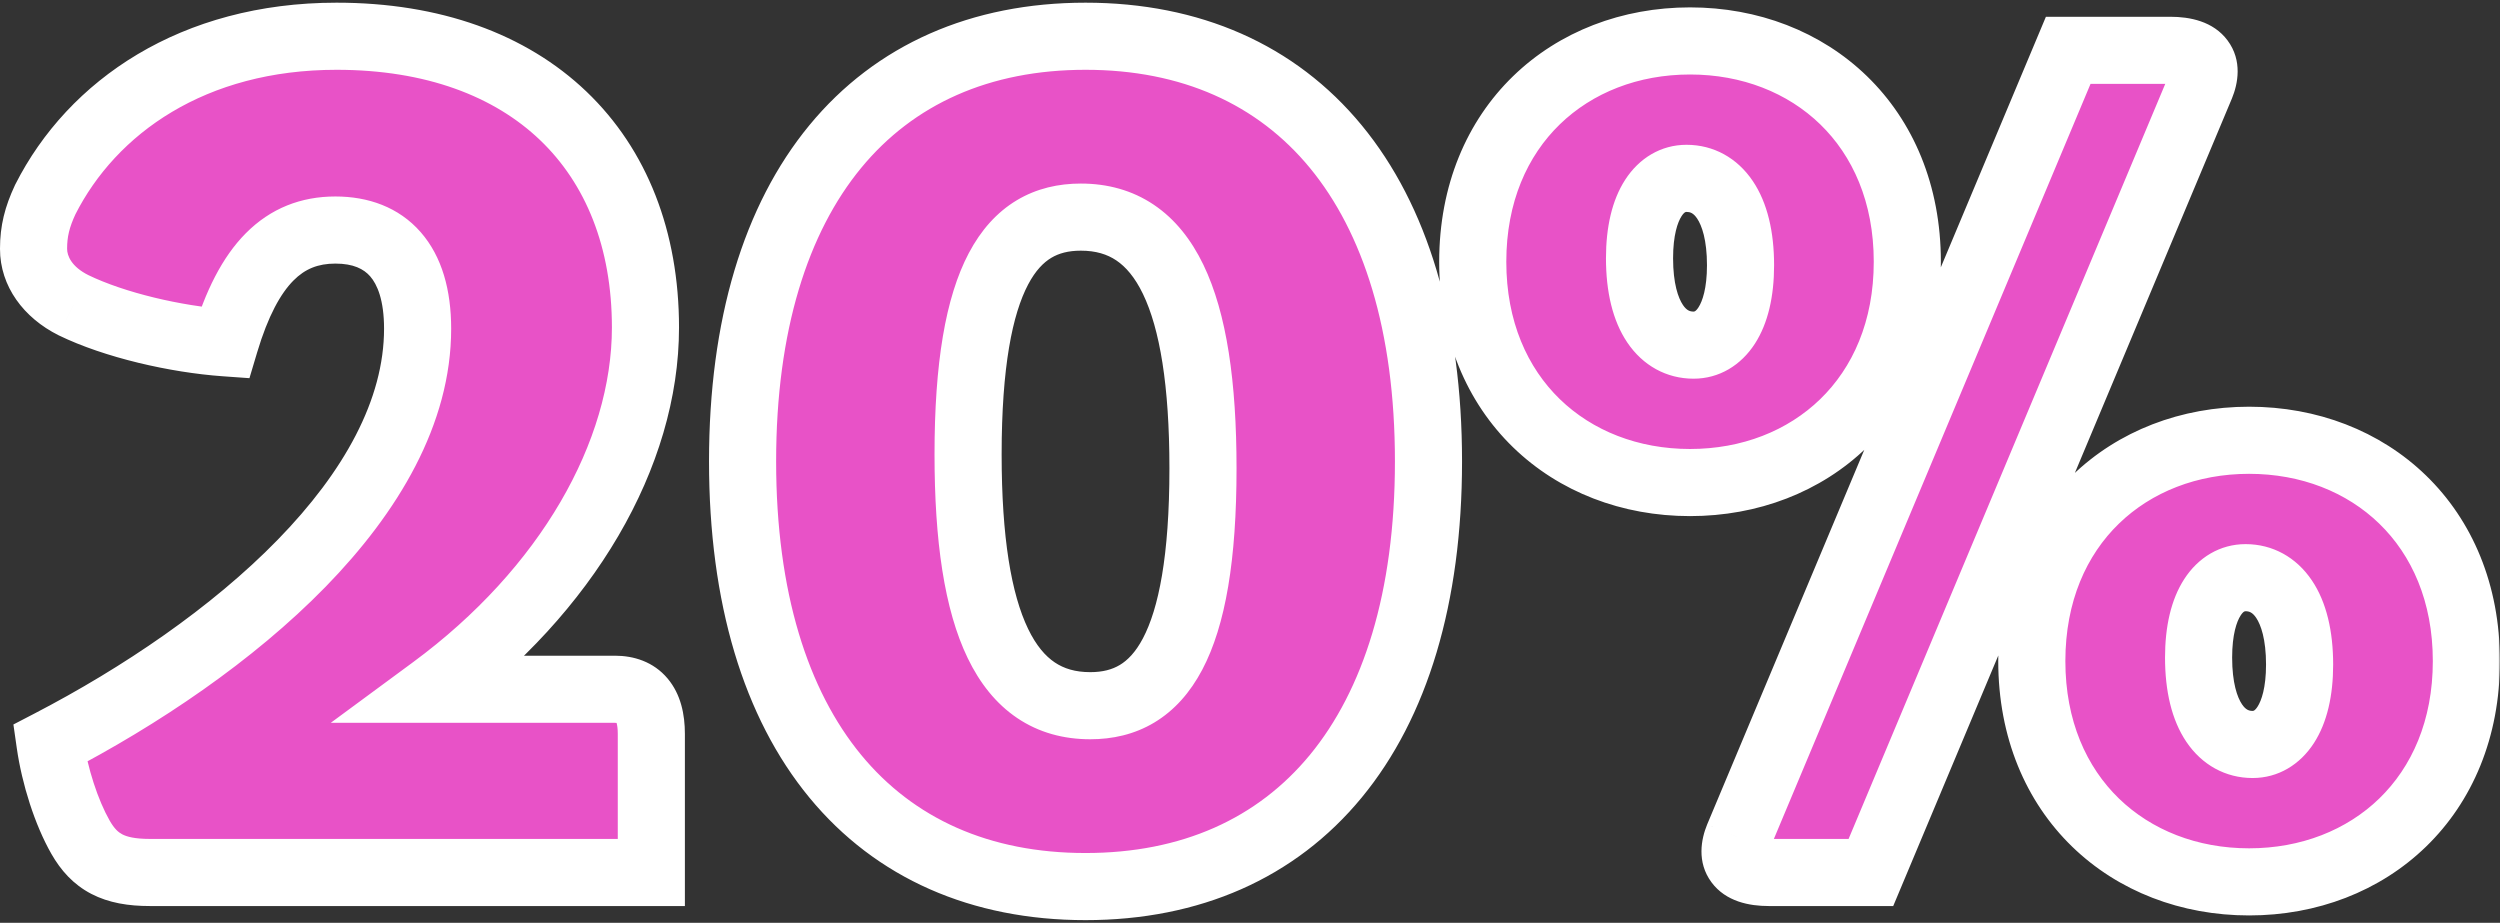 <?xml version="1.0" encoding="UTF-8"?> <svg xmlns="http://www.w3.org/2000/svg" width="745" height="275" viewBox="0 0 745 275" fill="none"><rect x="0" y="0" width="745" height="275" fill="#333333" stroke="none"/><mask id="path-1-outside-1_227_5" maskUnits="userSpaceOnUse" x="-1" y="0" width="746" height="275" fill="black"><rect fill="white" x="-1" width="746" height="275"></rect><path d="M14.898 221.5C68.798 193.5 124.448 147.65 124.448 97.95C124.448 78 114.998 68.55 99.948 68.55C84.548 68.55 74.048 78.7 67.048 102.15C52.348 101.1 34.148 96.9 21.898 90.95C14.198 87.1 9.998 80.8 9.998 74.15C9.998 68.9 11.048 64.7 13.498 59.45C27.498 31.8 57.598 10.8 100.298 10.8C157.698 10.8 192.348 45.1 192.348 97.6C192.348 135.4 168.898 176 128.998 205.4H183.248C190.248 205.4 194.098 209.6 194.098 218.7V260H44.648C33.798 260 28.198 256.85 23.998 249.5C19.798 242.15 16.298 231.3 14.898 221.5ZM323.488 10.8C386.138 10.8 425.688 56.3 425.688 137.5C425.688 218.7 386.138 264.2 323.488 264.2C260.838 264.2 221.288 218.7 221.288 137.5C221.288 56.3 260.838 10.8 323.488 10.8ZM324.888 210.3C345.538 210.3 358.488 192.8 358.488 139.6C358.488 89.2 346.938 64.7 322.088 64.7C301.438 64.7 288.488 82.2 288.488 135.4C288.488 185.8 300.038 210.3 324.888 210.3ZM557.529 260H527.079C517.629 260 515.529 255.45 517.979 249.5L616.329 15H646.779C656.229 15 658.329 19.55 655.879 25.5L557.529 260ZM568.379 78C568.379 118.6 539.329 143.8 503.629 143.8C467.929 143.8 438.879 118.6 438.879 78C438.879 37.4 467.929 12.2 503.629 12.2C539.329 12.2 568.379 37.4 568.379 78ZM518.679 79.05C518.679 61.55 511.679 53.15 502.579 53.15C494.879 53.15 488.579 60.85 488.579 76.95C488.579 94.45 495.579 102.85 504.679 102.85C512.379 102.85 518.679 95.15 518.679 79.05ZM734.979 197C734.979 237.6 705.929 262.8 670.229 262.8C634.529 262.8 605.479 237.6 605.479 197C605.479 156.4 634.529 131.2 670.229 131.2C705.929 131.2 734.979 156.4 734.979 197ZM685.279 198.05C685.279 180.55 678.279 172.15 669.179 172.15C661.479 172.15 655.179 179.85 655.179 195.95C655.179 213.45 662.179 221.85 671.279 221.85C678.979 221.85 685.279 214.15 685.279 198.05Z"></path></mask><path d="M14.898 221.5C68.798 193.5 124.448 147.65 124.448 97.95C124.448 78 114.998 68.55 99.948 68.55C84.548 68.55 74.048 78.7 67.048 102.15C52.348 101.1 34.148 96.9 21.898 90.95C14.198 87.1 9.998 80.8 9.998 74.15C9.998 68.9 11.048 64.7 13.498 59.45C27.498 31.8 57.598 10.8 100.298 10.8C157.698 10.8 192.348 45.1 192.348 97.6C192.348 135.4 168.898 176 128.998 205.4H183.248C190.248 205.4 194.098 209.6 194.098 218.7V260H44.648C33.798 260 28.198 256.85 23.998 249.5C19.798 242.15 16.298 231.3 14.898 221.5ZM323.488 10.8C386.138 10.8 425.688 56.3 425.688 137.5C425.688 218.7 386.138 264.2 323.488 264.2C260.838 264.2 221.288 218.7 221.288 137.5C221.288 56.3 260.838 10.8 323.488 10.8ZM324.888 210.3C345.538 210.3 358.488 192.8 358.488 139.6C358.488 89.2 346.938 64.7 322.088 64.7C301.438 64.7 288.488 82.2 288.488 135.4C288.488 185.8 300.038 210.3 324.888 210.3ZM557.529 260H527.079C517.629 260 515.529 255.45 517.979 249.5L616.329 15H646.779C656.229 15 658.329 19.55 655.879 25.5L557.529 260ZM568.379 78C568.379 118.6 539.329 143.8 503.629 143.8C467.929 143.8 438.879 118.6 438.879 78C438.879 37.4 467.929 12.2 503.629 12.2C539.329 12.2 568.379 37.4 568.379 78ZM518.679 79.05C518.679 61.55 511.679 53.15 502.579 53.15C494.879 53.15 488.579 60.85 488.579 76.95C488.579 94.45 495.579 102.85 504.679 102.85C512.379 102.85 518.679 95.15 518.679 79.05ZM734.979 197C734.979 237.6 705.929 262.8 670.229 262.8C634.529 262.8 605.479 237.6 605.479 197C605.479 156.4 634.529 131.2 670.229 131.2C705.929 131.2 734.979 156.4 734.979 197ZM685.279 198.05C685.279 180.55 678.279 172.15 669.179 172.15C661.479 172.15 655.179 179.85 655.179 195.95C655.179 213.45 662.179 221.85 671.279 221.85C678.979 221.85 685.279 214.15 685.279 198.05Z" fill="#E852C7"></path><path d="M14.898 221.5L10.288 212.626L3.995 215.895L4.998 222.914L14.898 221.5ZM67.048 102.15L66.335 112.125L74.336 112.696L76.63 105.01L67.048 102.15ZM21.898 90.95L17.425 99.894L17.477 99.92L17.529 99.945L21.898 90.95ZM13.498 59.45L4.576 54.933L4.504 55.076L4.436 55.221L13.498 59.45ZM128.998 205.4L123.066 197.349L98.569 215.4H128.998V205.4ZM194.098 260V270H204.098V260H194.098ZM23.998 249.5L32.68 244.539L23.998 249.5ZM19.508 230.374C47.081 216.05 75.434 197.004 97.044 174.844C118.506 152.837 134.448 126.566 134.448 97.95H114.448C114.448 119.034 102.565 140.537 82.726 160.881C63.036 181.071 36.615 198.95 10.288 212.626L19.508 230.374ZM134.448 97.95C134.448 86.547 131.758 76.497 125.371 69.189C118.802 61.67 109.639 58.55 99.948 58.55V78.55C105.306 78.55 108.394 80.154 110.311 82.349C112.413 84.753 114.448 89.402 114.448 97.95H134.448ZM99.948 58.55C89.734 58.55 80.656 62.046 73.248 69.514C66.181 76.638 61.19 86.811 57.465 99.29L76.63 105.01C79.905 94.039 83.665 87.412 87.447 83.599C90.889 80.129 94.761 78.55 99.948 78.55V58.55ZM67.76 92.175C53.996 91.192 37.104 87.219 26.267 81.955L17.529 99.945C31.191 106.581 50.699 111.008 66.335 112.125L67.76 92.175ZM26.37 82.006C21.251 79.446 19.998 76.187 19.998 74.15H-0.002C-0.002 85.413 7.144 94.754 17.425 99.894L26.37 82.006ZM19.998 74.15C19.998 70.596 20.62 67.836 22.559 63.679L4.436 55.221C1.476 61.564 -0.002 67.204 -0.002 74.15H19.998ZM22.419 63.967C34.62 39.87 61.15 20.8 100.298 20.8V0.8C54.045 0.8 20.375 23.73 4.576 54.933L22.419 63.967ZM100.298 20.8C127.01 20.8 147.346 28.75 160.938 41.742C174.487 54.691 182.348 73.612 182.348 97.6H202.348C202.348 69.088 192.883 44.608 174.757 27.284C156.674 10 130.985 0.8 100.298 0.8V20.8ZM182.348 97.6C182.348 131.362 161.19 169.258 123.066 197.349L134.93 213.451C176.605 182.742 202.348 139.438 202.348 97.6H182.348ZM128.998 215.4H183.248V195.4H128.998V215.4ZM183.248 215.4C184.018 215.4 184.268 215.517 184.195 215.488C184.063 215.436 183.823 215.287 183.641 215.069C183.488 214.888 183.602 214.927 183.76 215.488C183.925 216.076 184.098 217.098 184.098 218.7H204.098C204.098 212.976 202.922 206.928 198.955 202.206C194.711 197.154 188.813 195.4 183.248 195.4V215.4ZM184.098 218.7V260H204.098V218.7H184.098ZM194.098 250H44.648V270H194.098V250ZM44.648 250C40.1 250 37.769 249.324 36.442 248.634C35.287 248.033 34.095 247.015 32.68 244.539L15.315 254.461C18.1 259.335 21.808 263.567 27.215 266.378C32.452 269.101 38.345 270 44.648 270V250ZM32.68 244.539C29.215 238.474 26.053 228.874 24.797 220.086L4.998 222.914C6.543 233.726 10.381 245.826 15.315 254.461L32.68 244.539ZM323.488 20.8C352.199 20.8 374.768 31.113 390.361 50.055C406.157 69.245 415.688 98.397 415.688 137.5H435.688C435.688 95.403 425.444 61.205 405.803 37.345C385.958 13.237 357.427 0.8 323.488 0.8V20.8ZM415.688 137.5C415.688 176.603 406.157 205.755 390.361 224.945C374.768 243.887 352.199 254.2 323.488 254.2V274.2C357.427 274.2 385.958 261.763 405.803 237.655C425.444 213.795 435.688 179.597 435.688 137.5H415.688ZM323.488 254.2C294.777 254.2 272.208 243.887 256.615 224.945C240.819 205.755 231.288 176.603 231.288 137.5H211.288C211.288 179.597 221.532 213.795 241.174 237.655C261.018 261.763 289.549 274.2 323.488 274.2V254.2ZM231.288 137.5C231.288 98.397 240.819 69.245 256.615 50.055C272.208 31.113 294.777 20.8 323.488 20.8V0.8C289.549 0.8 261.018 13.237 241.174 37.345C221.532 61.205 211.288 95.403 211.288 137.5H231.288ZM324.888 220.3C331.496 220.3 338.037 218.886 343.997 215.308C349.957 211.73 354.678 206.384 358.276 199.568C365.266 186.324 368.488 166.625 368.488 139.6H348.488C348.488 165.775 345.236 181.426 340.588 190.232C338.367 194.441 335.979 196.795 333.703 198.16C331.427 199.527 328.605 200.3 324.888 200.3V220.3ZM368.488 139.6C368.488 113.985 365.61 93.408 358.614 78.905C355.039 71.495 350.222 65.318 343.847 61.023C337.41 56.685 330.024 54.7 322.088 54.7V74.7C326.578 74.7 329.954 75.778 332.671 77.609C335.452 79.482 338.181 82.58 340.6 87.595C345.591 97.942 348.488 114.815 348.488 139.6H368.488ZM322.088 54.7C315.48 54.7 308.94 56.114 302.98 59.692C297.02 63.27 292.298 68.616 288.701 75.432C281.711 88.676 278.488 108.375 278.488 135.4H298.488C298.488 109.225 301.741 93.574 306.388 84.768C308.609 80.559 310.998 78.205 313.273 76.84C315.549 75.473 318.371 74.7 322.088 74.7V54.7ZM278.488 135.4C278.488 161.015 281.366 181.592 288.363 196.095C291.937 203.505 296.755 209.682 303.129 213.977C309.567 218.315 316.953 220.3 324.888 220.3V200.3C320.399 200.3 317.022 199.222 314.305 197.391C311.525 195.518 308.796 192.42 306.376 187.405C301.385 177.058 298.488 160.185 298.488 135.4H278.488ZM557.529 260V270H564.179L566.751 263.868L557.529 260ZM517.979 249.5L508.757 245.632L508.745 245.662L508.732 245.693L517.979 249.5ZM616.329 15V5H609.679L607.107 11.132L616.329 15ZM655.879 25.5L665.101 29.368L665.113 29.338L665.126 29.308L655.879 25.5ZM557.529 250H527.079V270H557.529V250ZM527.079 250C525.448 250 524.735 249.795 524.623 249.755C524.571 249.737 525.339 250.004 526.089 251.011C526.871 252.062 527.038 253.12 527.038 253.651C527.038 254.064 526.947 253.984 527.226 253.307L508.732 245.693C506.974 249.961 505.536 256.893 510.044 262.951C514.333 268.714 521.369 270 527.079 270V250ZM527.201 253.368L625.551 18.868L607.107 11.132L508.757 245.632L527.201 253.368ZM616.329 25H646.779V5H616.329V25ZM646.779 25C648.41 25 649.122 25.205 649.235 25.245C649.287 25.263 648.518 24.996 647.769 23.989C646.987 22.938 646.82 21.88 646.82 21.349C646.82 20.936 646.911 21.016 646.632 21.692L665.126 29.308C666.883 25.039 668.322 18.107 663.814 12.049C659.525 6.286 652.489 5 646.779 5V25ZM646.657 21.632L548.307 256.132L566.751 263.868L665.101 29.368L646.657 21.632ZM558.379 78C558.379 95.804 552.067 109.596 542.428 118.948C532.73 128.357 519.112 133.8 503.629 133.8V153.8C523.846 153.8 542.603 146.643 556.355 133.302C570.166 119.904 578.379 100.796 578.379 78H558.379ZM503.629 133.8C488.146 133.8 474.528 128.357 464.83 118.948C455.191 109.596 448.879 95.804 448.879 78H428.879C428.879 100.796 437.092 119.904 450.903 133.302C464.655 146.643 483.412 153.8 503.629 153.8V133.8ZM448.879 78C448.879 60.196 455.191 46.404 464.83 37.052C474.528 27.643 488.146 22.2 503.629 22.2V2.2C483.412 2.2 464.655 9.357 450.903 22.698C437.092 36.096 428.879 55.204 428.879 78H448.879ZM503.629 22.2C519.112 22.2 532.73 27.643 542.428 37.052C552.067 46.404 558.379 60.196 558.379 78H578.379C578.379 55.204 570.166 36.096 556.355 22.698C542.603 9.357 523.846 2.2 503.629 2.2V22.2ZM528.679 79.05C528.679 69.151 526.727 60.471 522.336 53.952C517.695 47.06 510.639 43.15 502.579 43.15V63.15C503.619 63.15 504.613 63.44 505.747 65.124C507.131 67.179 508.679 71.449 508.679 79.05H528.679ZM502.579 43.15C494.921 43.15 488.431 47.163 484.286 53.596C480.348 59.706 478.579 67.773 478.579 76.95H498.579C498.579 70.027 499.96 66.194 501.097 64.43C502.027 62.986 502.537 63.15 502.579 63.15V43.15ZM478.579 76.95C478.579 86.849 480.531 95.529 484.922 102.048C489.563 108.94 496.619 112.85 504.679 112.85V92.85C503.639 92.85 502.645 92.56 501.511 90.876C500.127 88.821 498.579 84.551 498.579 76.95H478.579ZM504.679 112.85C512.337 112.85 518.827 108.836 522.972 102.405C526.91 96.294 528.679 88.227 528.679 79.05H508.679C508.679 85.973 507.298 89.806 506.161 91.57C505.231 93.013 504.721 92.85 504.679 92.85V112.85ZM724.979 197C724.979 214.804 718.667 228.596 709.028 237.948C699.33 247.357 685.712 252.8 670.229 252.8V272.8C690.446 272.8 709.203 265.643 722.955 252.302C736.766 238.904 744.979 219.796 744.979 197H724.979ZM670.229 252.8C654.746 252.8 641.128 247.357 631.43 237.948C621.791 228.596 615.479 214.804 615.479 197H595.479C595.479 219.796 603.692 238.904 617.503 252.302C631.255 265.643 650.012 272.8 670.229 272.8V252.8ZM615.479 197C615.479 179.196 621.791 165.404 631.43 156.052C641.128 146.643 654.746 141.2 670.229 141.2V121.2C650.012 121.2 631.255 128.357 617.503 141.698C603.692 155.096 595.479 174.204 595.479 197H615.479ZM670.229 141.2C685.712 141.2 699.33 146.643 709.028 156.052C718.667 165.404 724.979 179.196 724.979 197H744.979C744.979 174.204 736.766 155.096 722.955 141.698C709.203 128.357 690.446 121.2 670.229 121.2V141.2ZM695.279 198.05C695.279 188.151 693.327 179.471 688.936 172.951C684.295 166.06 677.239 162.15 669.179 162.15V182.15C670.219 182.15 671.213 182.44 672.347 184.124C673.731 186.179 675.279 190.449 675.279 198.05H695.279ZM669.179 162.15C661.521 162.15 655.031 166.164 650.886 172.595C646.948 178.706 645.179 186.773 645.179 195.95H665.179C665.179 189.027 666.56 185.194 667.697 183.43C668.627 181.986 669.137 182.15 669.179 182.15V162.15ZM645.179 195.95C645.179 205.849 647.131 214.529 651.522 221.048C656.163 227.94 663.219 231.85 671.279 231.85V211.85C670.239 211.85 669.245 211.56 668.111 209.876C666.727 207.821 665.179 203.551 665.179 195.95H645.179ZM671.279 231.85C678.937 231.85 685.427 227.836 689.572 221.405C693.51 215.294 695.279 207.227 695.279 198.05H675.279C675.279 204.973 673.898 208.806 672.761 210.57C671.831 212.014 671.321 211.85 671.279 211.85V231.85Z" fill="white" mask="url(#path-1-outside-1_227_5)"></path></svg> 
